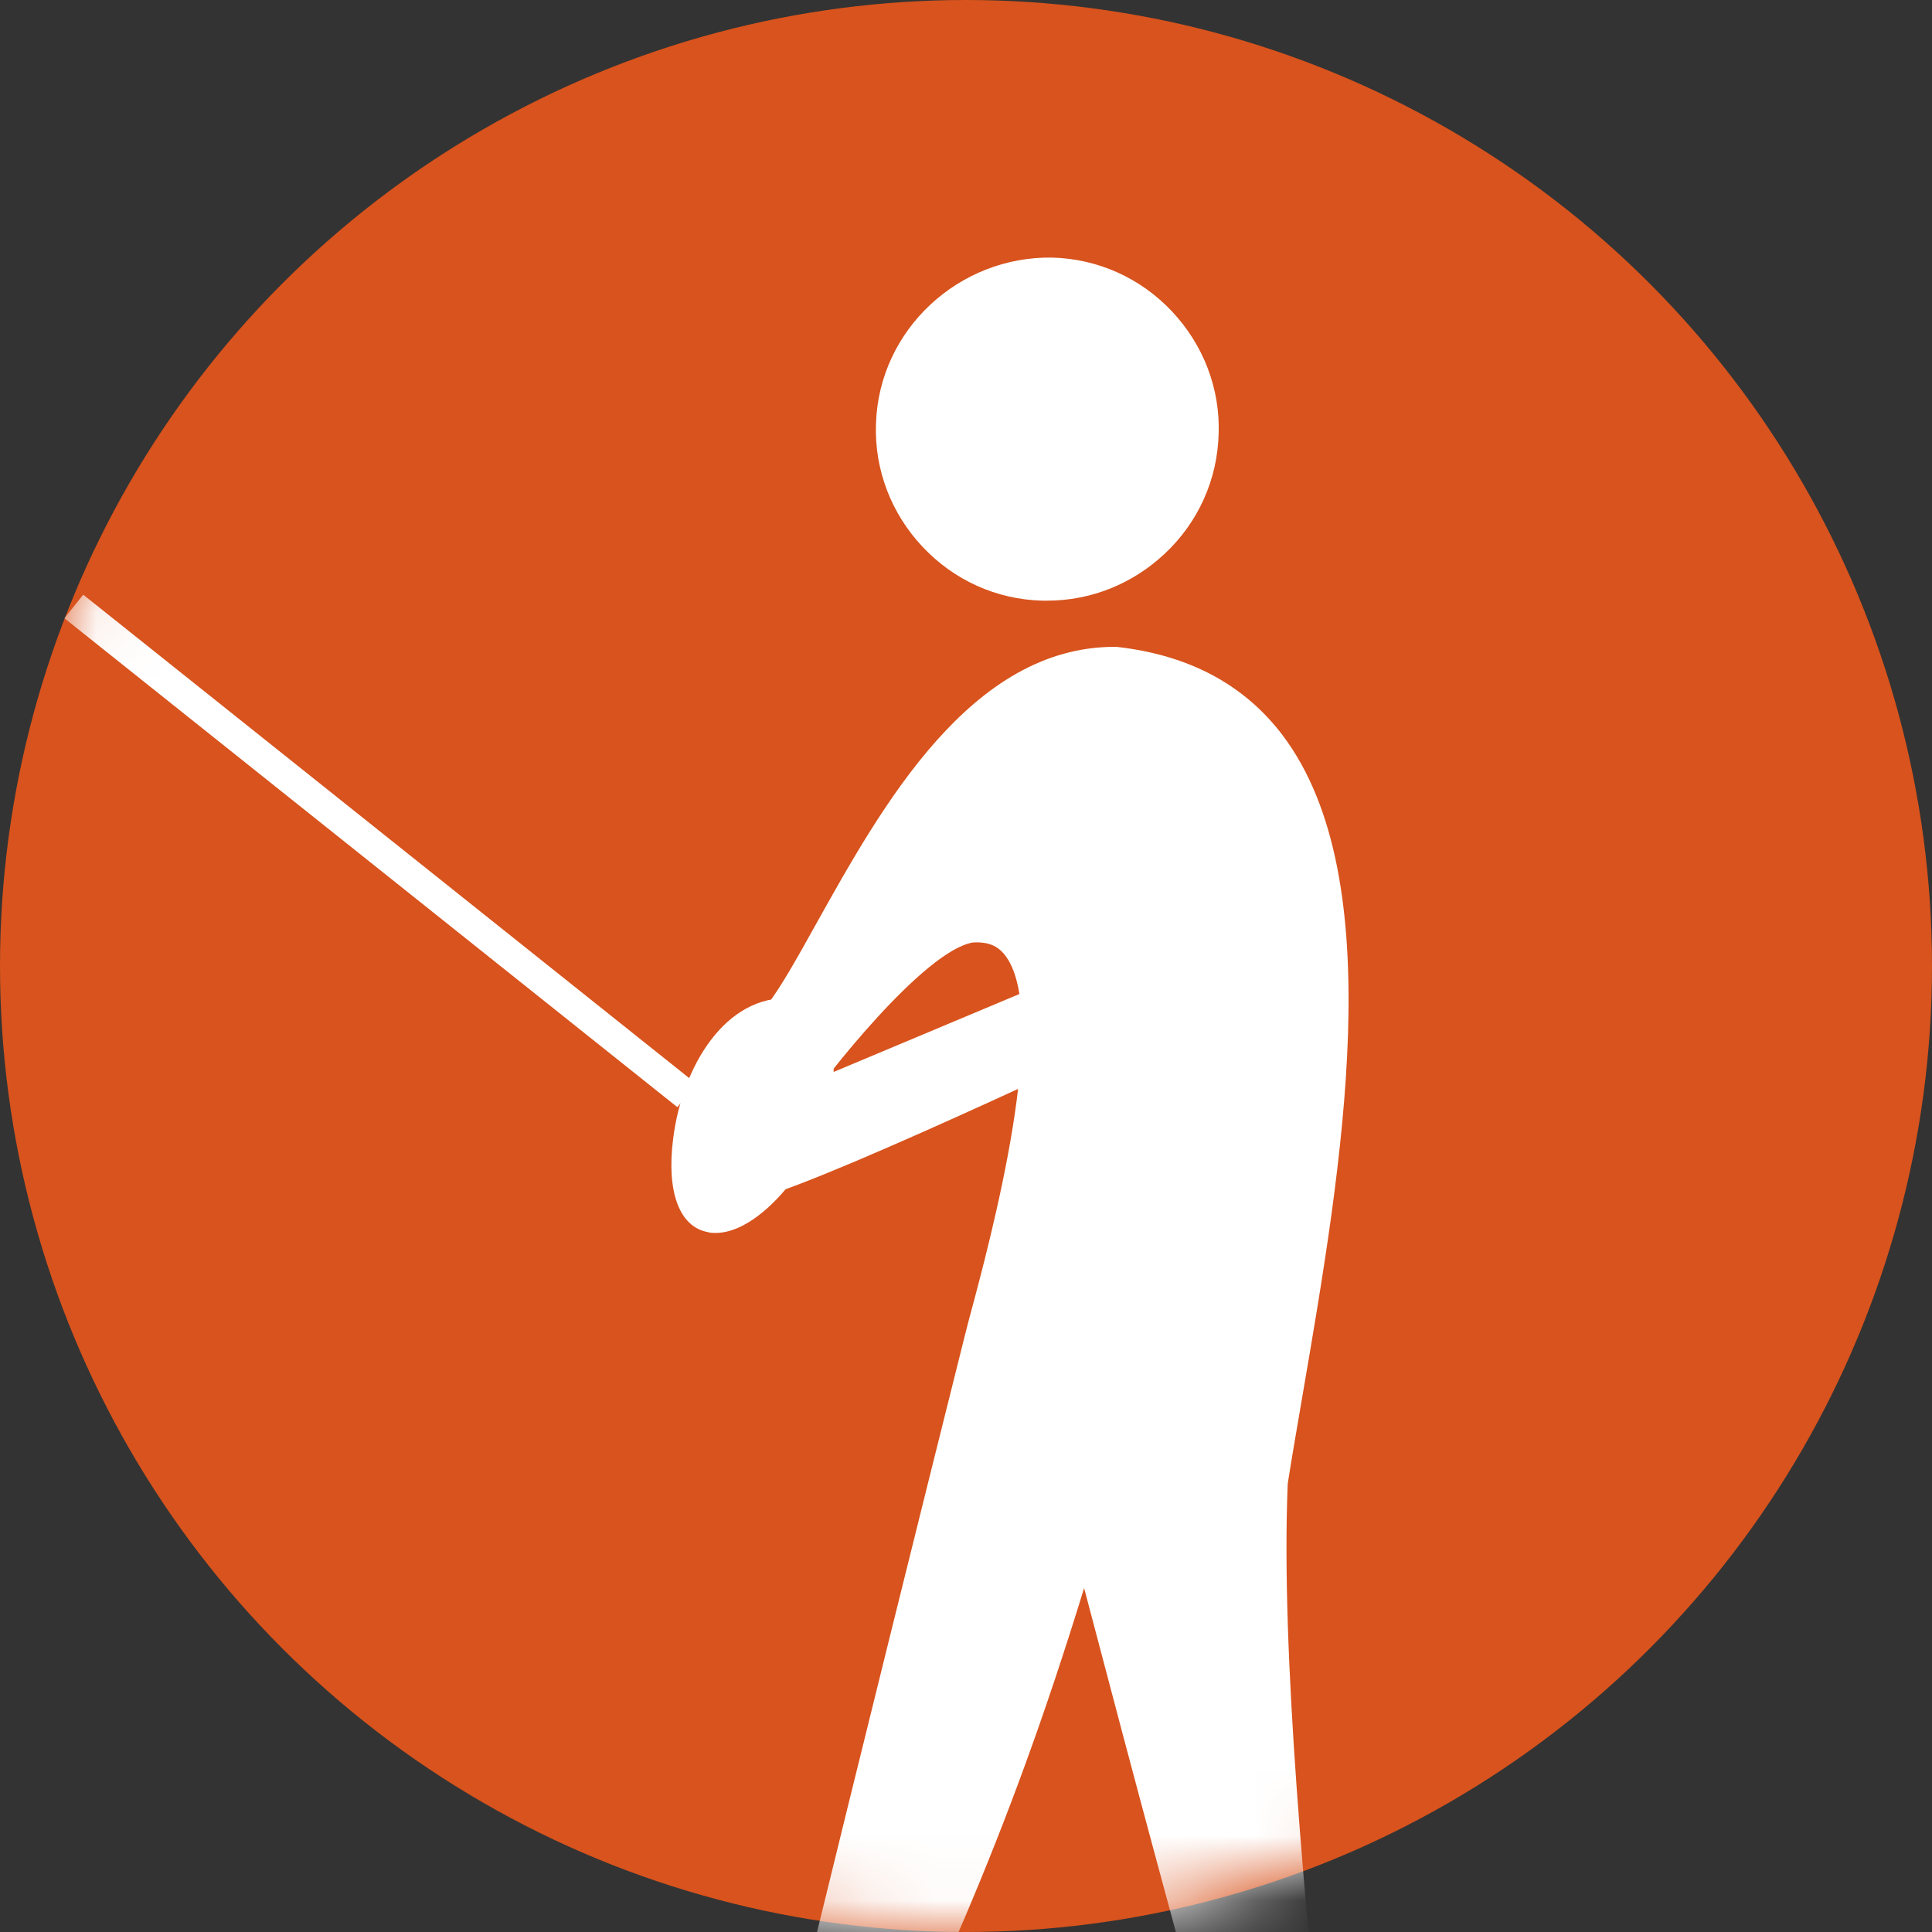 <?xml version="1.0" encoding="UTF-8"?>
<svg xmlns="http://www.w3.org/2000/svg" width="30" height="30" viewBox="0 0 30 30" fill="none">
  <rect x="0" y="0" width="30" height="30" fill="#333333" stroke="none"/>
  <circle cx="15" cy="15" r="15" fill="#D8531D"></circle>
  <mask id="mask0_4807_3621" style="mask-type:alpha" maskUnits="userSpaceOnUse" x="0" y="0" width="30" height="30">
    <circle cx="15" cy="15" r="15" fill="#D8531D"></circle>
  </mask>
  <g mask="url(#mask0_4807_3621)">
    <path d="M12.211 17.068C12.348 16.862 14.064 14.498 15.093 14.323C17.145 14.18 15.773 19.007 15.286 20.816C15.243 20.991 11.694 35.163 11.45 36.585C14.008 31.221 15.286 28.919 16.858 23.492C18.605 30.198 19.796 34.495 20.651 37.096C20.52 34.152 19.515 27.098 19.696 22.987C20.445 18.303 22.229 10.905 17.338 10.356C14.619 10.337 13.147 14.541 12.149 15.826C11.668 16.444 10.976 17.411 12.217 17.061L12.211 17.068Z" fill="white"></path>
    <path d="M20.651 37.415C20.52 37.415 20.395 37.327 20.352 37.203C19.566 34.795 18.474 30.903 16.834 24.659C15.605 28.663 14.489 30.977 12.736 34.627C12.424 35.275 12.087 35.974 11.725 36.728C11.657 36.872 11.495 36.941 11.351 36.891C11.201 36.841 11.114 36.691 11.139 36.541C11.395 35.076 14.95 20.86 14.981 20.742L15.037 20.523C15.393 19.207 16.329 15.708 15.593 14.816C15.518 14.729 15.399 14.617 15.106 14.635C14.345 14.766 12.804 16.725 12.461 17.242C12.418 17.305 12.355 17.349 12.287 17.367C12.075 17.423 11.52 17.586 11.276 17.224C11.033 16.868 11.32 16.375 11.887 15.639C12.118 15.346 12.38 14.872 12.686 14.323C13.696 12.514 15.075 10.044 17.308 10.044H17.333C18.468 10.169 19.329 10.637 19.921 11.423C21.599 13.656 20.838 18.097 20.227 21.659C20.146 22.139 20.065 22.594 19.996 23.037C19.884 25.688 20.277 29.686 20.595 32.899C20.764 34.602 20.907 36.067 20.957 37.084C20.963 37.24 20.857 37.377 20.701 37.402C20.682 37.402 20.664 37.402 20.645 37.402L20.651 37.415ZM16.859 23.187C16.996 23.187 17.121 23.287 17.158 23.418C18.418 28.245 19.366 31.745 20.108 34.283C20.071 33.865 20.027 33.423 19.978 32.967C19.659 29.736 19.26 25.713 19.379 22.981C19.454 22.507 19.535 22.045 19.616 21.565C20.208 18.116 20.944 13.831 19.422 11.81C18.93 11.155 18.231 10.78 17.295 10.674H17.283C15.449 10.674 14.17 12.964 13.235 14.635C12.917 15.203 12.642 15.696 12.386 16.026C12.043 16.469 11.906 16.7 11.856 16.825C11.9 16.825 11.95 16.812 12.025 16.793C12.374 16.307 13.94 14.205 15.044 14.011C15.486 13.98 15.842 14.117 16.085 14.411C16.909 15.409 16.36 18.01 15.649 20.673L15.593 20.892C15.568 20.985 13.459 29.406 12.374 33.94C14.152 30.248 15.262 27.878 16.559 23.399C16.597 23.268 16.722 23.174 16.859 23.174V23.187Z" fill="white"></path>
    <path d="M18.611 6.726C18.574 8.024 17.489 9.047 16.191 9.009C14.894 8.972 13.871 7.887 13.908 6.589C13.946 5.292 15.031 4.269 16.328 4.306C17.626 4.344 18.649 5.429 18.611 6.726Z" fill="white"></path>
    <path d="M16.266 9.327C16.266 9.327 16.209 9.327 16.185 9.327C15.473 9.309 14.812 9.009 14.326 8.491C13.839 7.974 13.577 7.294 13.602 6.583C13.646 5.117 14.893 3.975 16.34 4C17.052 4.019 17.713 4.319 18.199 4.836C18.686 5.354 18.948 6.034 18.923 6.739C18.904 7.45 18.605 8.111 18.087 8.597C17.588 9.065 16.945 9.327 16.259 9.327H16.266ZM16.259 4.618C15.162 4.618 14.251 5.497 14.22 6.595C14.201 7.138 14.401 7.656 14.775 8.055C15.149 8.454 15.654 8.679 16.197 8.691C16.74 8.716 17.257 8.51 17.657 8.136C18.056 7.762 18.28 7.256 18.293 6.714C18.305 6.171 18.112 5.653 17.738 5.254C17.363 4.855 16.858 4.63 16.316 4.618C16.297 4.618 16.278 4.618 16.253 4.618H16.259Z" fill="white"></path>
    <path d="M18.086 14.835L11.624 17.542C11.624 17.542 10.869 18.471 11.705 18.303C12.915 17.979 18.136 15.477 18.136 15.477L18.086 14.829V14.835Z" fill="white"></path>
    <path d="M11.524 18.633C11.306 18.633 11.156 18.558 11.063 18.409C10.857 18.072 11.175 17.598 11.381 17.342L11.431 17.28L18.361 14.373L18.46 15.664L18.267 15.758C18.055 15.858 13.009 18.271 11.786 18.602C11.693 18.621 11.605 18.633 11.524 18.633ZM11.824 17.797C11.78 17.86 11.736 17.922 11.705 17.985C12.822 17.654 16.876 15.739 17.812 15.29L11.824 17.797Z" fill="white"></path>
    <path d="M11.045 18.827C10.347 18.696 10.827 15.714 12.255 15.814C13.341 16.75 11.744 18.958 11.045 18.827Z" fill="white"></path>
    <path d="M11.108 19.145C11.07 19.145 11.033 19.145 10.995 19.133C10.546 19.052 10.347 18.503 10.453 17.679C10.596 16.544 11.276 15.44 12.287 15.502H12.393L12.474 15.577C13.023 16.051 13.097 16.862 12.673 17.736C12.324 18.453 11.669 19.145 11.114 19.145H11.108ZM12.131 16.126C11.694 16.164 11.419 16.644 11.295 16.937C10.977 17.673 11.02 18.384 11.126 18.521C11.289 18.515 11.794 18.122 12.118 17.442C12.243 17.174 12.486 16.532 12.137 16.126H12.131Z" fill="white"></path>
    <path d="M1.292 9.234L1 9.6L10.518 17.192L10.81 16.827L1.292 9.234Z" fill="white"></path>
  </g>
</svg>
